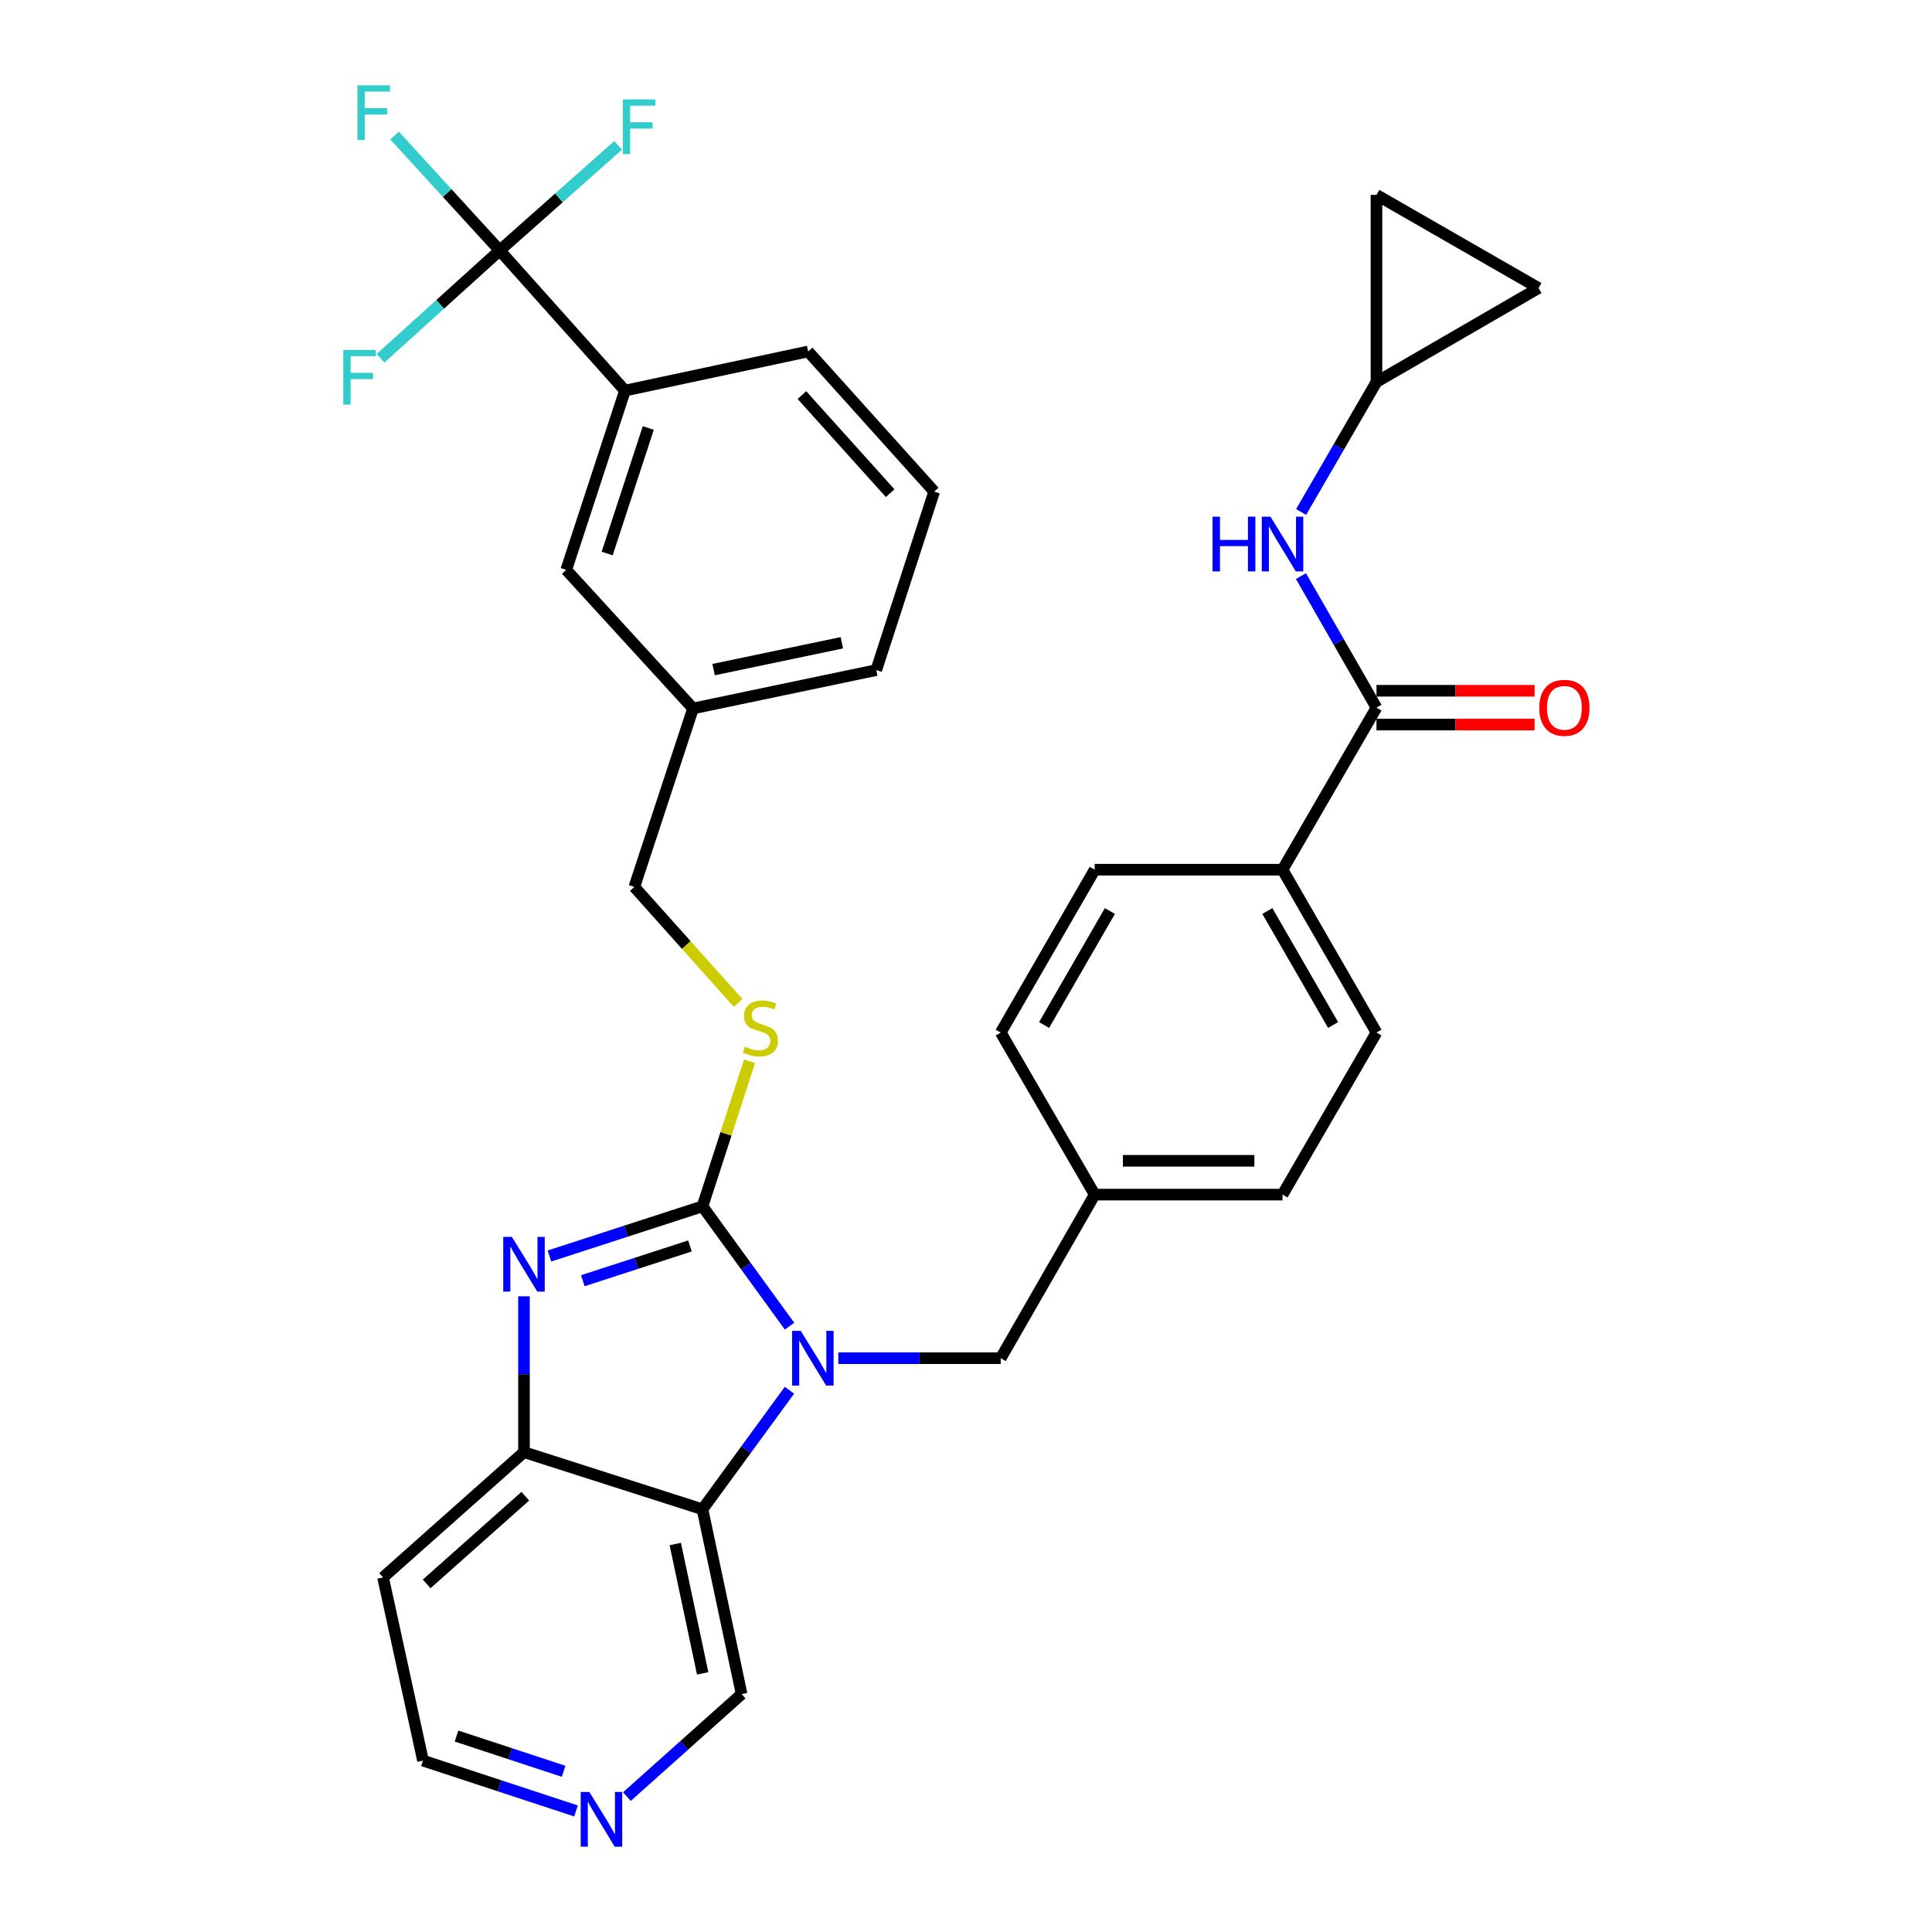 <?xml version='1.0' encoding='iso-8859-1'?>
<svg version='1.1' baseProfile='full'
              xmlns='http://www.w3.org/2000/svg'
                      xmlns:rdkit='http://www.rdkit.org/xml'
                      xmlns:xlink='http://www.w3.org/1999/xlink'
                  xml:space='preserve'
width='1000px' height='1000px' viewBox='0 0 1000 1000'>
<!-- END OF HEADER -->
<rect style='opacity:1.0;fill:#FFFFFF;stroke:none' width='1000' height='1000' x='0' y='0'> </rect>
<path class='bond-0' d='M 363.603,624.402 L 386.137,655.41' style='fill:none;fill-rule:evenodd;stroke:#000000;stroke-width:6px;stroke-linecap:butt;stroke-linejoin:miter;stroke-opacity:1' />
<path class='bond-0' d='M 386.137,655.41 L 408.67,686.417' style='fill:none;fill-rule:evenodd;stroke:#0000FF;stroke-width:6px;stroke-linecap:butt;stroke-linejoin:miter;stroke-opacity:1' />
<path class='bond-1' d='M 363.603,624.402 L 323.994,637.254' style='fill:none;fill-rule:evenodd;stroke:#000000;stroke-width:6px;stroke-linecap:butt;stroke-linejoin:miter;stroke-opacity:1' />
<path class='bond-1' d='M 323.994,637.254 L 284.386,650.105' style='fill:none;fill-rule:evenodd;stroke:#0000FF;stroke-width:6px;stroke-linecap:butt;stroke-linejoin:miter;stroke-opacity:1' />
<path class='bond-1' d='M 357.12,644.899 L 329.394,653.895' style='fill:none;fill-rule:evenodd;stroke:#000000;stroke-width:6px;stroke-linecap:butt;stroke-linejoin:miter;stroke-opacity:1' />
<path class='bond-1' d='M 329.394,653.895 L 301.668,662.891' style='fill:none;fill-rule:evenodd;stroke:#0000FF;stroke-width:6px;stroke-linecap:butt;stroke-linejoin:miter;stroke-opacity:1' />
<path class='bond-7' d='M 363.603,624.402 L 375.779,586.859' style='fill:none;fill-rule:evenodd;stroke:#000000;stroke-width:6px;stroke-linecap:butt;stroke-linejoin:miter;stroke-opacity:1' />
<path class='bond-7' d='M 375.779,586.859 L 387.956,549.315' style='fill:none;fill-rule:evenodd;stroke:#CCCC00;stroke-width:6px;stroke-linecap:butt;stroke-linejoin:miter;stroke-opacity:1' />
<path class='bond-2' d='M 408.615,719.587 L 386.109,750.399' style='fill:none;fill-rule:evenodd;stroke:#0000FF;stroke-width:6px;stroke-linecap:butt;stroke-linejoin:miter;stroke-opacity:1' />
<path class='bond-2' d='M 386.109,750.399 L 363.603,781.21' style='fill:none;fill-rule:evenodd;stroke:#000000;stroke-width:6px;stroke-linecap:butt;stroke-linejoin:miter;stroke-opacity:1' />
<path class='bond-10' d='M 433.897,703.006 L 475.934,703.006' style='fill:none;fill-rule:evenodd;stroke:#0000FF;stroke-width:6px;stroke-linecap:butt;stroke-linejoin:miter;stroke-opacity:1' />
<path class='bond-10' d='M 475.934,703.006 L 517.972,703.006' style='fill:none;fill-rule:evenodd;stroke:#000000;stroke-width:6px;stroke-linecap:butt;stroke-linejoin:miter;stroke-opacity:1' />
<path class='bond-3' d='M 271.217,670.969 L 271.217,711.301' style='fill:none;fill-rule:evenodd;stroke:#0000FF;stroke-width:6px;stroke-linecap:butt;stroke-linejoin:miter;stroke-opacity:1' />
<path class='bond-3' d='M 271.217,711.301 L 271.217,751.633' style='fill:none;fill-rule:evenodd;stroke:#000000;stroke-width:6px;stroke-linecap:butt;stroke-linejoin:miter;stroke-opacity:1' />
<path class='bond-23' d='M 363.603,781.21 L 383.859,876.852' style='fill:none;fill-rule:evenodd;stroke:#000000;stroke-width:6px;stroke-linecap:butt;stroke-linejoin:miter;stroke-opacity:1' />
<path class='bond-23' d='M 349.526,799.182 L 363.705,866.131' style='fill:none;fill-rule:evenodd;stroke:#000000;stroke-width:6px;stroke-linecap:butt;stroke-linejoin:miter;stroke-opacity:1' />
<path class='bond-33' d='M 363.603,781.21 L 271.217,751.633' style='fill:none;fill-rule:evenodd;stroke:#000000;stroke-width:6px;stroke-linecap:butt;stroke-linejoin:miter;stroke-opacity:1' />
<path class='bond-22' d='M 271.217,751.633 L 198.271,816.474' style='fill:none;fill-rule:evenodd;stroke:#000000;stroke-width:6px;stroke-linecap:butt;stroke-linejoin:miter;stroke-opacity:1' />
<path class='bond-22' d='M 271.899,774.436 L 220.836,819.824' style='fill:none;fill-rule:evenodd;stroke:#000000;stroke-width:6px;stroke-linecap:butt;stroke-linejoin:miter;stroke-opacity:1' />
<path class='bond-4' d='M 258.65,129.64 L 323.48,202.169' style='fill:none;fill-rule:evenodd;stroke:#000000;stroke-width:6px;stroke-linecap:butt;stroke-linejoin:miter;stroke-opacity:1' />
<path class='bond-17' d='M 258.65,129.64 L 227.814,157.543' style='fill:none;fill-rule:evenodd;stroke:#000000;stroke-width:6px;stroke-linecap:butt;stroke-linejoin:miter;stroke-opacity:1' />
<path class='bond-17' d='M 227.814,157.543 L 196.977,185.446' style='fill:none;fill-rule:evenodd;stroke:#33CCCC;stroke-width:6px;stroke-linecap:butt;stroke-linejoin:miter;stroke-opacity:1' />
<path class='bond-18' d='M 258.65,129.64 L 231.449,99.902' style='fill:none;fill-rule:evenodd;stroke:#000000;stroke-width:6px;stroke-linecap:butt;stroke-linejoin:miter;stroke-opacity:1' />
<path class='bond-18' d='M 231.449,99.902 L 204.248,70.164' style='fill:none;fill-rule:evenodd;stroke:#33CCCC;stroke-width:6px;stroke-linecap:butt;stroke-linejoin:miter;stroke-opacity:1' />
<path class='bond-19' d='M 258.65,129.64 L 289.304,102.431' style='fill:none;fill-rule:evenodd;stroke:#000000;stroke-width:6px;stroke-linecap:butt;stroke-linejoin:miter;stroke-opacity:1' />
<path class='bond-19' d='M 289.304,102.431 L 319.958,75.221' style='fill:none;fill-rule:evenodd;stroke:#33CCCC;stroke-width:6px;stroke-linecap:butt;stroke-linejoin:miter;stroke-opacity:1' />
<path class='bond-5' d='M 712.463,366.286 L 663.835,450.157' style='fill:none;fill-rule:evenodd;stroke:#000000;stroke-width:6px;stroke-linecap:butt;stroke-linejoin:miter;stroke-opacity:1' />
<path class='bond-6' d='M 712.463,366.286 L 692.915,332.238' style='fill:none;fill-rule:evenodd;stroke:#000000;stroke-width:6px;stroke-linecap:butt;stroke-linejoin:miter;stroke-opacity:1' />
<path class='bond-6' d='M 692.915,332.238 L 673.367,298.19' style='fill:none;fill-rule:evenodd;stroke:#0000FF;stroke-width:6px;stroke-linecap:butt;stroke-linejoin:miter;stroke-opacity:1' />
<path class='bond-14' d='M 712.463,375.034 L 753.38,375.034' style='fill:none;fill-rule:evenodd;stroke:#000000;stroke-width:6px;stroke-linecap:butt;stroke-linejoin:miter;stroke-opacity:1' />
<path class='bond-14' d='M 753.38,375.034 L 794.296,375.034' style='fill:none;fill-rule:evenodd;stroke:#FF0000;stroke-width:6px;stroke-linecap:butt;stroke-linejoin:miter;stroke-opacity:1' />
<path class='bond-14' d='M 712.463,357.538 L 753.38,357.538' style='fill:none;fill-rule:evenodd;stroke:#000000;stroke-width:6px;stroke-linecap:butt;stroke-linejoin:miter;stroke-opacity:1' />
<path class='bond-14' d='M 753.38,357.538 L 794.296,357.538' style='fill:none;fill-rule:evenodd;stroke:#FF0000;stroke-width:6px;stroke-linecap:butt;stroke-linejoin:miter;stroke-opacity:1' />
<path class='bond-9' d='M 673.449,265.005 L 692.956,231.356' style='fill:none;fill-rule:evenodd;stroke:#0000FF;stroke-width:6px;stroke-linecap:butt;stroke-linejoin:miter;stroke-opacity:1' />
<path class='bond-9' d='M 692.956,231.356 L 712.463,197.708' style='fill:none;fill-rule:evenodd;stroke:#000000;stroke-width:6px;stroke-linecap:butt;stroke-linejoin:miter;stroke-opacity:1' />
<path class='bond-25' d='M 382.043,519.122 L 355.187,489.101' style='fill:none;fill-rule:evenodd;stroke:#CCCC00;stroke-width:6px;stroke-linecap:butt;stroke-linejoin:miter;stroke-opacity:1' />
<path class='bond-25' d='M 355.187,489.101 L 328.33,459.08' style='fill:none;fill-rule:evenodd;stroke:#000000;stroke-width:6px;stroke-linecap:butt;stroke-linejoin:miter;stroke-opacity:1' />
<path class='bond-8' d='M 323.48,202.169 L 293.087,294.963' style='fill:none;fill-rule:evenodd;stroke:#000000;stroke-width:6px;stroke-linecap:butt;stroke-linejoin:miter;stroke-opacity:1' />
<path class='bond-8' d='M 335.548,221.534 L 314.272,286.49' style='fill:none;fill-rule:evenodd;stroke:#000000;stroke-width:6px;stroke-linecap:butt;stroke-linejoin:miter;stroke-opacity:1' />
<path class='bond-36' d='M 323.48,202.169 L 418.296,181.923' style='fill:none;fill-rule:evenodd;stroke:#000000;stroke-width:6px;stroke-linecap:butt;stroke-linejoin:miter;stroke-opacity:1' />
<path class='bond-12' d='M 712.463,197.708 L 796.354,149.099' style='fill:none;fill-rule:evenodd;stroke:#000000;stroke-width:6px;stroke-linecap:butt;stroke-linejoin:miter;stroke-opacity:1' />
<path class='bond-13' d='M 712.463,197.708 L 712.463,100.87' style='fill:none;fill-rule:evenodd;stroke:#000000;stroke-width:6px;stroke-linecap:butt;stroke-linejoin:miter;stroke-opacity:1' />
<path class='bond-24' d='M 517.972,703.006 L 566.619,618.328' style='fill:none;fill-rule:evenodd;stroke:#000000;stroke-width:6px;stroke-linecap:butt;stroke-linejoin:miter;stroke-opacity:1' />
<path class='bond-11' d='M 663.835,450.157 L 712.463,534.447' style='fill:none;fill-rule:evenodd;stroke:#000000;stroke-width:6px;stroke-linecap:butt;stroke-linejoin:miter;stroke-opacity:1' />
<path class='bond-11' d='M 655.975,471.544 L 690.014,530.546' style='fill:none;fill-rule:evenodd;stroke:#000000;stroke-width:6px;stroke-linecap:butt;stroke-linejoin:miter;stroke-opacity:1' />
<path class='bond-35' d='M 663.835,450.157 L 566.619,450.157' style='fill:none;fill-rule:evenodd;stroke:#000000;stroke-width:6px;stroke-linecap:butt;stroke-linejoin:miter;stroke-opacity:1' />
<path class='bond-37' d='M 796.354,149.099 L 712.463,100.87' style='fill:none;fill-rule:evenodd;stroke:#000000;stroke-width:6px;stroke-linecap:butt;stroke-linejoin:miter;stroke-opacity:1' />
<path class='bond-15' d='M 293.087,294.963 L 358.724,366.694' style='fill:none;fill-rule:evenodd;stroke:#000000;stroke-width:6px;stroke-linecap:butt;stroke-linejoin:miter;stroke-opacity:1' />
<path class='bond-16' d='M 324.484,929.912 L 354.171,903.382' style='fill:none;fill-rule:evenodd;stroke:#0000FF;stroke-width:6px;stroke-linecap:butt;stroke-linejoin:miter;stroke-opacity:1' />
<path class='bond-16' d='M 354.171,903.382 L 383.859,876.852' style='fill:none;fill-rule:evenodd;stroke:#000000;stroke-width:6px;stroke-linecap:butt;stroke-linejoin:miter;stroke-opacity:1' />
<path class='bond-34' d='M 298.14,937.349 L 258.543,924.319' style='fill:none;fill-rule:evenodd;stroke:#0000FF;stroke-width:6px;stroke-linecap:butt;stroke-linejoin:miter;stroke-opacity:1' />
<path class='bond-34' d='M 258.543,924.319 L 218.945,911.289' style='fill:none;fill-rule:evenodd;stroke:#000000;stroke-width:6px;stroke-linecap:butt;stroke-linejoin:miter;stroke-opacity:1' />
<path class='bond-34' d='M 291.729,916.821 L 264.011,907.7' style='fill:none;fill-rule:evenodd;stroke:#0000FF;stroke-width:6px;stroke-linecap:butt;stroke-linejoin:miter;stroke-opacity:1' />
<path class='bond-34' d='M 264.011,907.7 L 236.293,898.579' style='fill:none;fill-rule:evenodd;stroke:#000000;stroke-width:6px;stroke-linecap:butt;stroke-linejoin:miter;stroke-opacity:1' />
<path class='bond-20' d='M 712.463,534.447 L 663.835,618.328' style='fill:none;fill-rule:evenodd;stroke:#000000;stroke-width:6px;stroke-linecap:butt;stroke-linejoin:miter;stroke-opacity:1' />
<path class='bond-21' d='M 566.619,450.157 L 517.972,534.447' style='fill:none;fill-rule:evenodd;stroke:#000000;stroke-width:6px;stroke-linecap:butt;stroke-linejoin:miter;stroke-opacity:1' />
<path class='bond-21' d='M 574.474,471.546 L 540.421,530.549' style='fill:none;fill-rule:evenodd;stroke:#000000;stroke-width:6px;stroke-linecap:butt;stroke-linejoin:miter;stroke-opacity:1' />
<path class='bond-29' d='M 198.271,816.474 L 218.945,911.289' style='fill:none;fill-rule:evenodd;stroke:#000000;stroke-width:6px;stroke-linecap:butt;stroke-linejoin:miter;stroke-opacity:1' />
<path class='bond-27' d='M 566.619,618.328 L 517.972,534.447' style='fill:none;fill-rule:evenodd;stroke:#000000;stroke-width:6px;stroke-linecap:butt;stroke-linejoin:miter;stroke-opacity:1' />
<path class='bond-28' d='M 566.619,618.328 L 663.835,618.328' style='fill:none;fill-rule:evenodd;stroke:#000000;stroke-width:6px;stroke-linecap:butt;stroke-linejoin:miter;stroke-opacity:1' />
<path class='bond-28' d='M 581.201,600.832 L 649.253,600.832' style='fill:none;fill-rule:evenodd;stroke:#000000;stroke-width:6px;stroke-linecap:butt;stroke-linejoin:miter;stroke-opacity:1' />
<path class='bond-26' d='M 328.33,459.08 L 358.724,366.694' style='fill:none;fill-rule:evenodd;stroke:#000000;stroke-width:6px;stroke-linecap:butt;stroke-linejoin:miter;stroke-opacity:1' />
<path class='bond-32' d='M 358.724,366.694 L 453.549,346.837' style='fill:none;fill-rule:evenodd;stroke:#000000;stroke-width:6px;stroke-linecap:butt;stroke-linejoin:miter;stroke-opacity:1' />
<path class='bond-32' d='M 369.362,346.592 L 435.74,332.691' style='fill:none;fill-rule:evenodd;stroke:#000000;stroke-width:6px;stroke-linecap:butt;stroke-linejoin:miter;stroke-opacity:1' />
<path class='bond-30' d='M 418.296,181.923 L 483.535,254.441' style='fill:none;fill-rule:evenodd;stroke:#000000;stroke-width:6px;stroke-linecap:butt;stroke-linejoin:miter;stroke-opacity:1' />
<path class='bond-30' d='M 415.075,204.502 L 460.742,255.265' style='fill:none;fill-rule:evenodd;stroke:#000000;stroke-width:6px;stroke-linecap:butt;stroke-linejoin:miter;stroke-opacity:1' />
<path class='bond-31' d='M 483.535,254.441 L 453.549,346.837' style='fill:none;fill-rule:evenodd;stroke:#000000;stroke-width:6px;stroke-linecap:butt;stroke-linejoin:miter;stroke-opacity:1' />
<path  class='atom-1' d='M 414.466 688.846
L 423.746 703.846
Q 424.666 705.326, 426.146 708.006
Q 427.626 710.686, 427.706 710.846
L 427.706 688.846
L 431.466 688.846
L 431.466 717.166
L 427.586 717.166
L 417.626 700.766
Q 416.466 698.846, 415.226 696.646
Q 414.026 694.446, 413.666 693.766
L 413.666 717.166
L 409.986 717.166
L 409.986 688.846
L 414.466 688.846
' fill='#0000FF'/>
<path  class='atom-2' d='M 264.957 640.218
L 274.237 655.218
Q 275.157 656.698, 276.637 659.378
Q 278.117 662.058, 278.197 662.218
L 278.197 640.218
L 281.957 640.218
L 281.957 668.538
L 278.077 668.538
L 268.117 652.138
Q 266.957 650.218, 265.717 648.018
Q 264.517 645.818, 264.157 645.138
L 264.157 668.538
L 260.477 668.538
L 260.477 640.218
L 264.957 640.218
' fill='#0000FF'/>
<path  class='atom-7' d='M 627.615 267.429
L 631.455 267.429
L 631.455 279.469
L 645.935 279.469
L 645.935 267.429
L 649.775 267.429
L 649.775 295.749
L 645.935 295.749
L 645.935 282.669
L 631.455 282.669
L 631.455 295.749
L 627.615 295.749
L 627.615 267.429
' fill='#0000FF'/>
<path  class='atom-7' d='M 657.575 267.429
L 666.855 282.429
Q 667.775 283.909, 669.255 286.589
Q 670.735 289.269, 670.815 289.429
L 670.815 267.429
L 674.575 267.429
L 674.575 295.749
L 670.695 295.749
L 660.735 279.349
Q 659.575 277.429, 658.335 275.229
Q 657.135 273.029, 656.775 272.349
L 656.775 295.749
L 653.095 295.749
L 653.095 267.429
L 657.575 267.429
' fill='#0000FF'/>
<path  class='atom-8' d='M 385.569 541.727
Q 385.889 541.847, 387.209 542.407
Q 388.529 542.967, 389.969 543.327
Q 391.449 543.647, 392.889 543.647
Q 395.569 543.647, 397.129 542.367
Q 398.689 541.047, 398.689 538.767
Q 398.689 537.207, 397.889 536.247
Q 397.129 535.287, 395.929 534.767
Q 394.729 534.247, 392.729 533.647
Q 390.209 532.887, 388.689 532.167
Q 387.209 531.447, 386.129 529.927
Q 385.089 528.407, 385.089 525.847
Q 385.089 522.287, 387.489 520.087
Q 389.929 517.887, 394.729 517.887
Q 398.009 517.887, 401.729 519.447
L 400.809 522.527
Q 397.409 521.127, 394.849 521.127
Q 392.089 521.127, 390.569 522.287
Q 389.049 523.407, 389.089 525.367
Q 389.089 526.887, 389.849 527.807
Q 390.649 528.727, 391.769 529.247
Q 392.929 529.767, 394.849 530.367
Q 397.409 531.167, 398.929 531.967
Q 400.449 532.767, 401.529 534.407
Q 402.649 536.007, 402.649 538.767
Q 402.649 542.687, 400.009 544.807
Q 397.409 546.887, 393.049 546.887
Q 390.529 546.887, 388.609 546.327
Q 386.729 545.807, 384.489 544.887
L 385.569 541.727
' fill='#CCCC00'/>
<path  class='atom-15' d='M 796.728 366.366
Q 796.728 359.566, 800.088 355.766
Q 803.448 351.966, 809.728 351.966
Q 816.008 351.966, 819.368 355.766
Q 822.728 359.566, 822.728 366.366
Q 822.728 373.246, 819.328 377.166
Q 815.928 381.046, 809.728 381.046
Q 803.488 381.046, 800.088 377.166
Q 796.728 373.286, 796.728 366.366
M 809.728 377.846
Q 814.048 377.846, 816.368 374.966
Q 818.728 372.046, 818.728 366.366
Q 818.728 360.806, 816.368 358.006
Q 814.048 355.166, 809.728 355.166
Q 805.408 355.166, 803.048 357.966
Q 800.728 360.766, 800.728 366.366
Q 800.728 372.086, 803.048 374.966
Q 805.408 377.846, 809.728 377.846
' fill='#FF0000'/>
<path  class='atom-17' d='M 305.051 927.523
L 314.331 942.523
Q 315.251 944.003, 316.731 946.683
Q 318.211 949.363, 318.291 949.523
L 318.291 927.523
L 322.051 927.523
L 322.051 955.843
L 318.171 955.843
L 308.211 939.443
Q 307.051 937.523, 305.811 935.323
Q 304.611 933.123, 304.251 932.443
L 304.251 955.843
L 300.571 955.843
L 300.571 927.523
L 305.051 927.523
' fill='#0000FF'/>
<path  class='atom-18' d='M 177.692 181.118
L 194.532 181.118
L 194.532 184.358
L 181.492 184.358
L 181.492 192.958
L 193.092 192.958
L 193.092 196.238
L 181.492 196.238
L 181.492 209.438
L 177.692 209.438
L 177.692 181.118
' fill='#33CCCC'/>
<path  class='atom-19' d='M 184.991 44.157
L 201.831 44.157
L 201.831 47.397
L 188.791 47.397
L 188.791 55.997
L 200.391 55.997
L 200.391 59.277
L 188.791 59.277
L 188.791 72.477
L 184.991 72.477
L 184.991 44.157
' fill='#33CCCC'/>
<path  class='atom-20' d='M 322.37 51.447
L 339.21 51.447
L 339.21 54.687
L 326.17 54.687
L 326.17 63.287
L 337.77 63.287
L 337.77 66.567
L 326.17 66.567
L 326.17 79.767
L 322.37 79.767
L 322.37 51.447
' fill='#33CCCC'/>
</svg>
